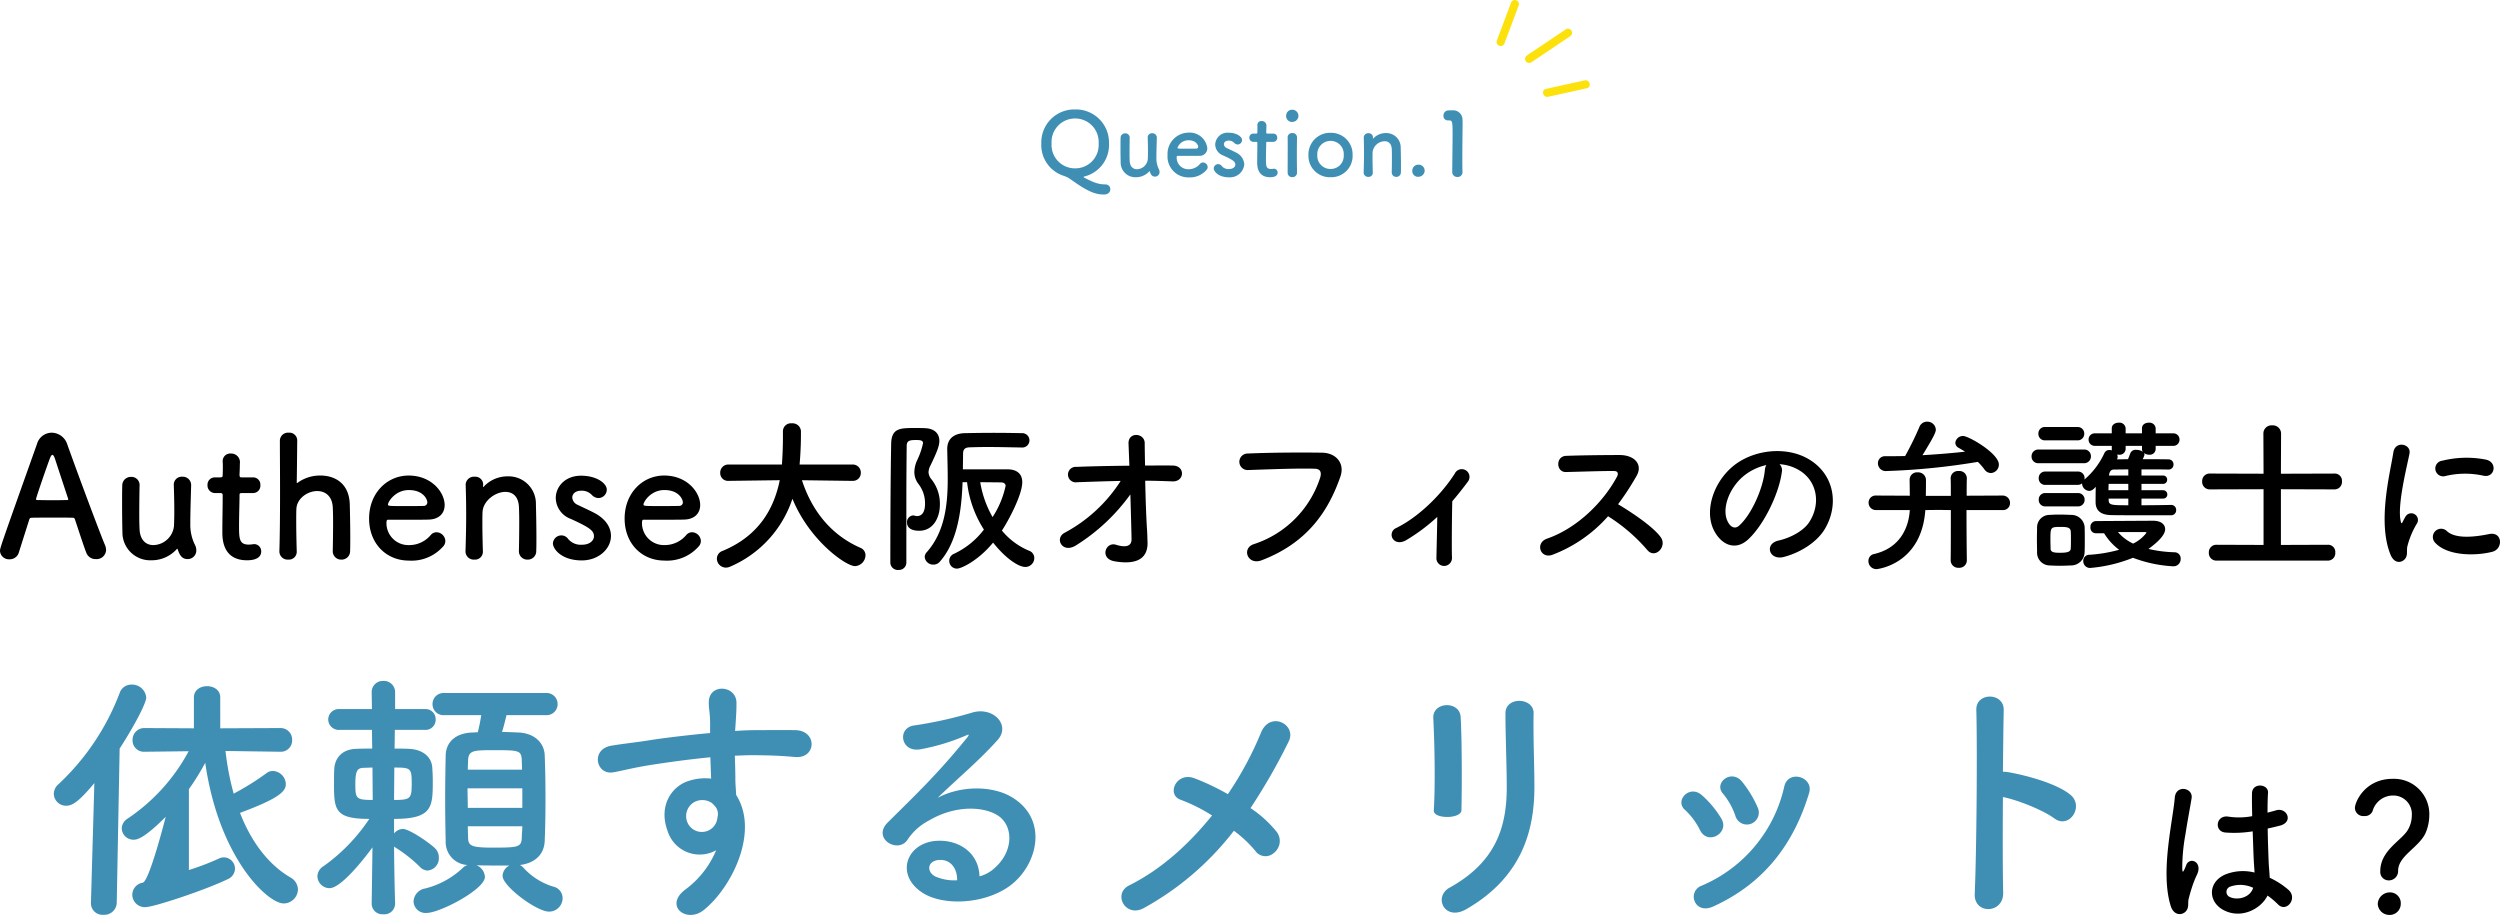 <svg xmlns="http://www.w3.org/2000/svg" xmlns:xlink="http://www.w3.org/1999/xlink" width="569.564" height="208.444" viewBox="0 0 569.564 208.444"><defs><style>.a{fill:#fce10d;}.b{fill:#3f8fb5;}.c{clip-path:url(#a);}</style><clipPath id="a"><rect class="a" width="21.241" height="22.076"/></clipPath></defs><g transform="translate(1073.957 867.076)"><path d="M-262.789-1.748a3.011,3.011,0,0,0-.228-1.1c-1.254-2.964-6.194-16.188-8.626-23.028a3.79,3.79,0,0,0-3.534-2.622,3.511,3.511,0,0,0-3.344,2.546c-8.322,23.408-8.436,23.712-8.436,24.4a2.041,2.041,0,0,0,2.166,1.9,2.16,2.16,0,0,0,2.128-1.558c.57-1.824,1.444-4.56,2.394-7.562a.478.478,0,0,1,.456-.342c.8-.038,3.344-.038,5.624-.038,1.71,0,3.268,0,3.876.038.228,0,.342.114.418.342,1.178,3.534,2.166,6.574,2.622,7.676A2.229,2.229,0,0,0-265.107.3,2.155,2.155,0,0,0-262.789-1.748ZM-271.415-13.3c0,.114-.076.152-.3.152-.532,0-1.862.038-3.23.038-1.33,0-2.736-.038-3.5-.038-.228,0-.3-.076-.3-.228,0-.342,2.47-7.448,3.04-8.968.266-.76.494-1.1.684-1.1.228,0,.418.38.646,1.064.608,1.862,1.748,5.32,2.926,8.892A.413.413,0,0,1-271.415-13.3Zm16.264-3.268a1.854,1.854,0,0,0-1.938-1.862,1.95,1.95,0,0,0-2.014,2.014c-.038,1.026-.038,2.546-.038,4.1,0,2.546.038,5.282.076,6.5A6.334,6.334,0,0,0-252.453.57a7.694,7.694,0,0,0,5.738-2.508c.076-.076.114-.114.152-.114s.076.076.114.19C-246.031-.608-245.5.3-244.207.3a1.96,1.96,0,0,0,1.976-1.976A2.761,2.761,0,0,0-242.573-3,10.262,10.262,0,0,1-243.6-7.638c0-2.47.076-4.788.19-8.854v-.076a1.9,1.9,0,0,0-2.014-1.9,1.812,1.812,0,0,0-1.938,1.938c.076,2.28.114,4.218.114,5.776s-.038,2.736-.076,3.572A4.848,4.848,0,0,1-252-2.888c-1.6,0-3-1.026-3.154-3.5-.038-.608-.076-1.9-.076-3.382,0-2.356.038-5.206.076-6.764Zm25.84,1.824a1.662,1.662,0,0,0,1.672-1.786,1.643,1.643,0,0,0-1.672-1.786h-2.546c-.38,0-.532-.038-.532-.646,0,0,.076-1.444.076-2.47a1.991,1.991,0,0,0-2.014-2.318,1.727,1.727,0,0,0-1.9,1.71v.114c.038.418.038.874.038,1.33,0,.874-.038,1.634-.038,1.634,0,.532-.038.646-.646.646h-1.1a1.662,1.662,0,0,0-1.71,1.748,1.726,1.726,0,0,0,1.71,1.824h1.14c.38,0,.608.038.608.532v.57c0,1.672-.076,5.472-.076,7.676,0,1.558,0,6.536,5.624,6.536,1.976,0,3.23-.646,3.23-2.014a1.628,1.628,0,0,0-1.634-1.672c-.114,0-.19.038-.3.038a7.419,7.419,0,0,1-.874.076c-2.128,0-2.242-1.216-2.242-4.18,0-2.508.114-5.738.114-7.144,0-.228,0-.418.57-.418Zm18.164,13.262a1.9,1.9,0,0,0,1.976,1.9A1.921,1.921,0,0,0-207.195-1.6c.038-.8.038-1.862.038-3.04,0-2.812-.076-6.194-.114-7.562-.152-4.826-3.458-6.536-6.688-6.536a8.674,8.674,0,0,0-5.13,1.6c-.114.076-.152.114-.19.114-.076,0-.076-.076-.076-.228.038-1.292.076-5.852.114-9.462a1.773,1.773,0,0,0-1.938-1.786,1.854,1.854,0,0,0-2.014,1.748c0,2.546.038,7.068.038,11.818,0,4.788-.038,9.8-.152,13.414v.076A1.875,1.875,0,0,0-221.293.418a1.794,1.794,0,0,0,1.938-1.938c-.076-2.7-.114-4.94-.114-6.688,0-1.254,0-2.242.038-2.926.114-2.394,2.546-4.066,4.75-4.066,1.748,0,3.382,1.064,3.534,3.648.038.608.076,1.862.076,3.344,0,2.318-.038,5.13-.076,6.688Zm25.08-1.026a1.816,1.816,0,0,0,.57-1.33,2.072,2.072,0,0,0-2.014-1.976,1.727,1.727,0,0,0-1.292.608,6.4,6.4,0,0,1-4.94,2.318,5,5,0,0,1-5.168-5.054c0-.418.076-.722.3-.722,7.372,0,8.17,0,9.348-.038,2.432-.076,3.61-1.52,3.61-3.306,0-2.888-2.964-6.726-8.208-6.726-4.9,0-9.006,3.99-9.006,9.8,0,5.662,3.876,9.576,9.082,9.576A9.568,9.568,0,0,0-186.067-2.508Zm-4.294-9.31c-1.026.038-2.736.038-4.294.038-3.534,0-3.914,0-3.914-.342,0-.646,1.672-3.306,4.75-3.306,3.42,0,4.218,2.242,4.218,2.774A.8.8,0,0,1-190.361-11.818Zm21.622,10.336a1.9,1.9,0,0,0,1.976,1.9A1.921,1.921,0,0,0-164.787-1.6c.038-.8.038-1.862.038-3.04,0-2.812-.076-6.194-.114-7.562a6.213,6.213,0,0,0-6.422-6.346,7.356,7.356,0,0,0-5.4,2.28c-.076.076-.152.152-.19.152s-.038-.038-.038-.076V-16.3c0-.114.038-.228.038-.38a1.792,1.792,0,0,0-1.938-1.786,1.881,1.881,0,0,0-2.052,1.71v.076c.076,2.546.114,4.522.114,6.8,0,2.242-.038,4.75-.152,8.36v.076A1.875,1.875,0,0,0-178.885.418a1.794,1.794,0,0,0,1.938-1.938c-.076-2.7-.114-4.712-.114-6.27,0-1.064,0-1.938.038-2.622.114-2.546,2.888-4.6,5.206-4.6,1.6,0,2.926.95,3.078,3.306.038.608.076,1.9.076,3.42,0,2.318-.038,5.206-.076,6.764Zm20.976-3.5c0-1.862-1.1-3.8-3.724-5.206-1.14-.608-2.85-1.368-3.838-1.862a1.958,1.958,0,0,1-1.254-1.672c0-.836.722-1.558,2.014-1.558a3.145,3.145,0,0,1,2.394.912,2.165,2.165,0,0,0,1.558.76,1.931,1.931,0,0,0,1.9-1.9c0-1.482-2.356-3.192-5.852-3.192-3.648,0-5.776,2.508-5.776,5.092a5.176,5.176,0,0,0,3.42,4.75c4.446,2.014,5.282,2.736,5.282,3.952,0,.874-.8,1.938-2.812,1.938a3.742,3.742,0,0,1-3.078-1.33,1.858,1.858,0,0,0-1.52-.8,1.925,1.925,0,0,0-1.938,1.824c0,1.254,1.938,3.876,6.574,3.876C-150.613.608-147.763-2.014-147.763-4.978Zm19.912,2.47a1.816,1.816,0,0,0,.57-1.33,2.072,2.072,0,0,0-2.014-1.976,1.727,1.727,0,0,0-1.292.608,6.4,6.4,0,0,1-4.94,2.318,5,5,0,0,1-5.168-5.054c0-.418.076-.722.3-.722,7.372,0,8.17,0,9.348-.038,2.432-.076,3.61-1.52,3.61-3.306,0-2.888-2.964-6.726-8.208-6.726-4.9,0-9.006,3.99-9.006,9.8,0,5.662,3.876,9.576,9.082,9.576A9.568,9.568,0,0,0-127.851-2.508Zm-4.294-9.31c-1.026.038-2.736.038-4.294.038-3.534,0-3.914,0-3.914-.342,0-.646,1.672-3.306,4.75-3.306,3.42,0,4.218,2.242,4.218,2.774A.8.8,0,0,1-132.145-11.818Zm39.444-5.7a1.793,1.793,0,0,0,1.862-1.862,1.824,1.824,0,0,0-1.9-1.862h-12.046l.114-1.482c.114-1.748.19-3.534.19-5.32v-.836a1.923,1.923,0,0,0-2.09-1.748,1.817,1.817,0,0,0-2.014,1.786v1.558c0,.3,0,2.66-.228,6.042h-12.122a1.843,1.843,0,0,0-1.938,1.9,1.773,1.773,0,0,0,1.9,1.824h.038l11.628-.152c-1.33,6.536-4.788,12.692-13.034,16.112A1.879,1.879,0,0,0-123.633.19a2.066,2.066,0,0,0,2.052,2.052,2.475,2.475,0,0,0,.988-.228,25.518,25.518,0,0,0,14.174-15.466C-102.581-3.99-94.259,1.9-92.169,1.9A2.526,2.526,0,0,0-89.775-.57a1.822,1.822,0,0,0-1.178-1.71c-6-2.622-10.792-7.676-13.3-15.39l11.514.152Zm38.532-7.6a1.628,1.628,0,0,0,1.748-1.634,1.649,1.649,0,0,0-1.748-1.634c-1.824-.038-4.066-.076-6.384-.076-2.28,0-4.636.038-6.612.076-2.7.076-3.99,1.482-3.99,3.61.038,2.128.114,4.446.114,6.764,0,5.89-.646,12.084-4.788,16.758A1.642,1.642,0,0,0-76.285-.19a1.926,1.926,0,0,0,1.976,1.748A1.879,1.879,0,0,0-72.827.874c4.028-4.56,4.94-11.742,5.168-18.088h1.026A25.216,25.216,0,0,0-62.795-6.422a18.36,18.36,0,0,1-6.8,5.51,1.714,1.714,0,0,0-1.1,1.6A1.75,1.75,0,0,0-68.951,2.47c1.064,0,4.94-1.9,8.246-5.928C-57.817.19-54.891,2.09-53.371,2.09A2.034,2.034,0,0,0-51.319.076,1.742,1.742,0,0,0-52.5-1.6a15.953,15.953,0,0,1-6.194-4.6c1.482-2.242,4.636-8.132,4.636-11.02,0-1.976-1.33-2.926-3.306-2.926H-67.583c0-1.254.038-2.432.038-3.534,0-.874.3-1.444,1.444-1.482,1.178-.038,2.584-.076,4.1-.076,2.622,0,5.472.076,7.79.114ZM-80.465,1.1V-12.882c0-4.636.038-9.082.076-12.616,0-1.254.8-1.33,2.2-1.33.988,0,1.52.114,1.52.722a16.884,16.884,0,0,1-1.368,3.952,6.8,6.8,0,0,0-.608,2.622,4.435,4.435,0,0,0,.95,2.736,7.109,7.109,0,0,1,1.482,4.522c0,2.508-1.254,2.774-1.786,2.774a2.566,2.566,0,0,1-.532-.076,1.616,1.616,0,0,0-.418-.076,1.531,1.531,0,0,0-1.368,1.634c0,.57.266,1.862,2.774,1.862,3.42,0,4.712-3.344,4.712-5.852a8.949,8.949,0,0,0-1.9-5.852,2.719,2.719,0,0,1-.684-1.634,3.527,3.527,0,0,1,.418-1.482c1.558-3.23,2.052-4.56,2.052-5.662,0-1.634-1.1-2.812-3.268-2.888-.646-.038-1.406-.038-2.166-.038-3.534,0-5.472,0-5.548,3.61-.152,8.018-.19,20.14-.19,27.056a1.708,1.708,0,0,0,1.862,1.672A1.685,1.685,0,0,0-80.465,1.1ZM-60.819-9.272a23.429,23.429,0,0,1-2.812-7.942c1.938,0,3.838.038,4.712.038.646,0,1.064.3,1.064.8A21.1,21.1,0,0,1-60.819-9.272Zm34.77-8.284c2.09,0,4.18.076,6.156.152,2.85.152,3.04-3.572.114-3.61-2.014-.038-4.142,0-6.308,0-.038-2.166-.076-4.028-.076-5.092,0-2.394-3.838-2.66-3.686.152.038.988.114,2.812.19,4.978-4.1.038-8.246.114-12.046.266a1.766,1.766,0,1,0,.114,3.5c3.192-.114,6.574-.228,9.956-.3A34.378,34.378,0,0,1-44.4-5.7c-2.394,1.254-.532,4.864,2.622,2.85a43.986,43.986,0,0,0,12.35-11.59c.114,3.99.228,7.942.266,10.184.038,2.014-1.976,1.786-3.534,1.292C-35.093-3.724-36.5.19-33.041.8c5.966,1.026,7.6-1.368,7.524-4.294-.038-1.026-.038-1.672-.114-2.85C-25.821-9.2-25.973-13.566-26.049-17.556ZM.475.57C11.115-3.5,15.751-10.868,18.411-18.468c1.1-3.116-1.064-5.434-4.142-5.472-4.826-.076-11.932-.038-16.948.19A1.883,1.883,0,1,0-2.6-19.988c5.472-.19,11.476-.418,15.2-.3,1.406.038,1.52.988,1.216,2.014A23.514,23.514,0,0,1-1.273-3.116C-4.161-2.2-2.755,1.786.475.57ZM40.489-9.31c-.038,3.154-.152,7.182-.19,9.234a1.764,1.764,0,0,0,1.824,1.938,1.815,1.815,0,0,0,1.71-2.014c-.076-2.736,0-9.8.076-12.73,1.178-1.368,2.356-2.85,3.572-4.484a1.764,1.764,0,1,0-3-1.824c-3.116,4.9-8.322,9.956-13.376,12.426a1.654,1.654,0,0,0-.722,2.47c.57.8,1.748,1.064,3.116.228A41.965,41.965,0,0,0,40.489-9.31ZM79.4-9.462a39.532,39.532,0,0,1,8.892,7.638c1.786,2.242,4.636-.722,3.116-2.85C89.661-7.106,84.835-10.3,81.681-12.2a60.81,60.81,0,0,0,4.218-6.46c1.482-2.584-.456-4.75-3.876-4.75-3.838,0-9.424.076-12.2.19-2.432.114-2.28,3.762,0,3.686,3.344-.076,8.588-.266,10.982-.228.836,0,.988.608.646,1.254-3,5.662-9.006,11.742-15.922,14.136-2.85.988-1.558,4.712,1.216,3.686A32.1,32.1,0,0,0,79.4-9.462Zm39.064-11.856a9.856,9.856,0,0,1,4.712,1.52c3.762,2.394,4.788,7.372,2.09,11.628-1.254,1.976-4.18,3.61-7.068,4.256-3.268.76-2.09,4.6,1.254,3.724,3.762-.988,7.486-3.344,9.272-6.27,3.306-5.434,2.356-12.426-3.534-15.96-4.788-2.888-11.742-2.356-16.416.874-5.092,3.534-7.638,10.6-5.244,15.314,1.672,3.268,4.864,4.75,7.79,2.052,3.648-3.382,7.068-10.564,7.676-15.39A1.9,1.9,0,0,0,118.465-21.318Zm-3,.19a2.688,2.688,0,0,0-.342,1.178c-.38,4.1-3.04,10.146-5.89,12.654-.95.836-1.938.266-2.508-.836-1.6-2.926.3-7.98,3.838-10.716A12.592,12.592,0,0,1,115.463-21.128Zm27.094-2.014a1.584,1.584,0,0,0-1.672,1.634,1.771,1.771,0,0,0,1.938,1.748,155.879,155.879,0,0,0,20.824-2.09,14.35,14.35,0,0,1,1.444,1.634,1.857,1.857,0,0,0,1.52.912,1.926,1.926,0,0,0,1.824-1.938c0-2.546-6.878-6.5-8.132-6.5a1.727,1.727,0,0,0-1.786,1.558,1.319,1.319,0,0,0,.76,1.14c.456.266.95.532,1.444.874-3.116.342-6.384.608-9.69.8,2.774-4.522,3.04-5.282,3.04-5.852a1.925,1.925,0,0,0-1.976-1.786,1.869,1.869,0,0,0-1.786,1.254,69.86,69.86,0,0,1-3.23,6.574c-1.52.038-3,.038-4.484.038ZM161.139.532c-.038-2.66-.076-7.3-.076-11.4h8.208a1.587,1.587,0,0,0,1.71-1.6,1.676,1.676,0,0,0-1.71-1.71l-8.17.038c0-1.634,0-3,.038-3.914v-.076a1.679,1.679,0,0,0-1.862-1.634,1.663,1.663,0,0,0-1.824,1.71c.038.76.038,2.2.038,3.952h-5.7c.038-1.444.038-3.04.038-3.648a1.767,1.767,0,0,0-1.9-1.71,1.673,1.673,0,0,0-1.824,1.672v.038c0,.684.038,2.242.038,3.61l-7.676-.038a1.6,1.6,0,0,0-1.71,1.634,1.656,1.656,0,0,0,1.748,1.672h7.638c-.228,3.876-2.128,8.664-8.208,10.032A1.569,1.569,0,0,0,138.719.722a1.814,1.814,0,0,0,1.862,1.862c.076,0,10.222-.988,11.1-13.452l2.964-.038,2.85.038c0,4.18,0,8.93-.038,11.4V.57a1.715,1.715,0,0,0,1.862,1.71A1.7,1.7,0,0,0,161.139.57ZM205.827-13.49a.92.92,0,0,0,.988-.912.957.957,0,0,0-.988-.988h-4.9v-1.444h4.9a.915.915,0,0,0,.95-.95.9.9,0,0,0-.95-.95h-4.9V-20.14c2.2,0,4.408,0,6.118.038h.038a1.1,1.1,0,0,0,1.14-1.14,1.117,1.117,0,0,0-1.1-1.178c-1.71-.038-3.8-.038-5.928-.038a3.834,3.834,0,0,0,.418-1.026.8.8,0,0,0-.152-.418,1.886,1.886,0,0,0,1.216.418,1.33,1.33,0,0,0,1.482-1.292V-25.5h3.952a1.4,1.4,0,0,0,1.482-1.444,1.4,1.4,0,0,0-1.482-1.406h-3.952v-1.14A1.4,1.4,0,0,0,202.6-30.78c-.8,0-1.558.418-1.558,1.292v1.14h-3.724v-1.14a1.4,1.4,0,0,0-1.558-1.292c-.8,0-1.6.418-1.6,1.292v1.14h-3.838a1.386,1.386,0,0,0-1.444,1.406,1.4,1.4,0,0,0,1.444,1.444h3.838v.722a.741.741,0,0,0,.038.3,2.933,2.933,0,0,0-.57-.076,1.19,1.19,0,0,0-1.14.684,17.515,17.515,0,0,1-4.56,6.042c0-.114.038-.19.038-.3a1.485,1.485,0,0,0-1.558-1.52h-7.372a1.453,1.453,0,0,0-1.52,1.52,1.453,1.453,0,0,0,1.52,1.52h7.372a1.627,1.627,0,0,0,.988-.342v.114a1.729,1.729,0,0,0,1.672,1.6c.076,0,.684,0,1.444-.95-.038,1.33-.038,2.66-.038,3.572.038,2.09,1.482,2.85,3.534,2.888,1.824.038,2.774.038,13.68.038a1.125,1.125,0,0,0,1.14-1.178,1.125,1.125,0,0,0-1.14-1.178c-1.976.038-4.408.076-6.764.076v-1.52ZM186.333-26.752a1.485,1.485,0,0,0,1.558-1.52,1.485,1.485,0,0,0-1.558-1.52h-7.372a1.453,1.453,0,0,0-1.52,1.52,1.453,1.453,0,0,0,1.52,1.52Zm1.444,5.206a1.535,1.535,0,0,0,1.634-1.558,1.515,1.515,0,0,0-1.634-1.558h-10.26a1.535,1.535,0,0,0-1.634,1.558,1.515,1.515,0,0,0,1.634,1.558Zm4.636,15.96a13.391,13.391,0,0,0,3.42,3.762,33.118,33.118,0,0,1-6.726,1.14A1.381,1.381,0,0,0,187.663.722a1.547,1.547,0,0,0,1.558,1.6A33.71,33.71,0,0,0,198.987,0a30,30,0,0,0,9.12,1.938A1.634,1.634,0,0,0,209.855.266a1.408,1.408,0,0,0-1.292-1.52,29.354,29.354,0,0,1-6.042-.76c1.14-.836,3.8-2.85,3.8-4.484,0-1.064-.874-1.938-2.774-1.938-.874,0-13.034.076-13.034.076A1.293,1.293,0,0,0,189.3-6.954a1.237,1.237,0,0,0,1.216,1.368Zm-6-6.118a1.485,1.485,0,0,0,1.558-1.52,1.485,1.485,0,0,0-1.558-1.52h-7.372a1.453,1.453,0,0,0-1.52,1.52,1.453,1.453,0,0,0,1.52,1.52Zm1.558,10.412c.038-.836.038-1.824.038-2.85s0-2.052-.038-2.926a3.018,3.018,0,0,0-3.04-2.7c-.874-.038-1.824-.076-2.774-.076-.76,0-1.52.038-2.242.076a2.829,2.829,0,0,0-2.774,2.888c0,.836-.038,1.748-.038,2.7s.038,1.938.038,2.926a2.9,2.9,0,0,0,2.812,3c.76.038,1.558.076,2.394.076s1.672-.038,2.47-.076A3.075,3.075,0,0,0,187.967-1.292Zm13.072-23.484a1.178,1.178,0,0,0,.19.646,2.374,2.374,0,0,0-1.482-.456,1.3,1.3,0,0,0-1.33.684c-.228.608-.38,1.026-.57,1.444-.874,0-1.71.038-2.508.038a1.072,1.072,0,0,0,.152-.57,1.214,1.214,0,0,0-.114-.532,1.559,1.559,0,0,0,.418.038,1.363,1.363,0,0,0,1.52-1.292V-25.5h3.724Zm-3.116,6.042h-4.408c.114-1.064.57-1.368,1.14-1.368l3.268-.038Zm0,3.344H193.4c0-.494.038-.988.038-1.444h4.484Zm0,3.42c-3.838,0-4.484,0-4.484-1.254v-.266h4.484Zm1.1,8.74a10.385,10.385,0,0,1-3.458-2.622h5.966c.228,0,.532,0,.532.152A8.448,8.448,0,0,1,199.025-3.23ZM184.813-2.09c-.038.722-.76.95-2.394.95-1.33,0-2.166-.076-2.2-.912,0-.57-.038-1.292-.038-2.014,0-2.888,0-2.964,2.318-2.964,1.368,0,2.242.076,2.318,1.026.038.532.038,1.254.038,1.976C184.851-3.344,184.851-2.622,184.813-2.09ZM243.447.646a1.689,1.689,0,0,0,1.634-1.824,1.635,1.635,0,0,0-1.634-1.786l-10.754.038V-15.618l12.274.038A1.689,1.689,0,0,0,246.6-17.4a1.635,1.635,0,0,0-1.634-1.786l-12.274.038.038-9.158a1.873,1.873,0,0,0-2.014-1.862A1.853,1.853,0,0,0,228.7-28.31l.038,9.158-12.236-.038a1.7,1.7,0,0,0-1.748,1.786,1.712,1.712,0,0,0,1.748,1.824l12.236-.038V-2.926l-10.716-.038a1.7,1.7,0,0,0-1.748,1.786A1.712,1.712,0,0,0,218.025.646ZM278.825-18.7c2.584.57,3.306-3,.646-3.648a22.939,22.939,0,0,0-9.994.228,1.789,1.789,0,1,0,.532,3.534A19.25,19.25,0,0,1,278.825-18.7Zm2.052,17.328c2.508-.646,2.318-4.674-.76-4.028-2.964.608-7.524,1.216-9.576-.646a1.881,1.881,0,0,0-2.7,2.622C270.579-.456,276.811-.342,280.877-1.368ZM260.775.456c.95-.836.494-2.014.722-3.04a19.16,19.16,0,0,1,2.242-5.32,1.523,1.523,0,0,0-2.66-1.482c-.152.266-.57,1.026-.646,1.216-.152.342-.3.456-.418-.038-.912-3.534,1.368-12.464,1.976-15.542.418-2.2-3.268-3.04-3.686-.228-.684,4.522-3.686,15.77-.646,23.256C258.419,1.14,259.825,1.292,260.775.456Zm-31.133,76.5A17.5,17.5,0,0,1,232,78.936c1.9,2.014,4.6-1.292,2.432-3.268a18.144,18.144,0,0,0-4.294-2.774c-.038-1.216-.19-2.47-.228-3.42-.076-1.862-.19-4.826-.228-7.79.912-.19,1.824-.418,2.736-.646,3.268-.8,1.634-4.256-.836-3.5-.608.19-1.292.342-1.938.532,0-1.862.038-3.458.114-4.522.152-2.052-3.572-2.394-3.648.076-.038,1.178,0,3.116.038,5.244a15.956,15.956,0,0,1-5.358.114c-2.926-.494-3.382,3.382-.76,3.61a26.112,26.112,0,0,0,6.232-.266c.114,3,.19,5.928.3,7.486.038.722.114,1.292.114,1.9a10.805,10.805,0,0,0-6.688.456c-3.952,1.748-3.876,6.08-.57,7.98C223.562,82.508,228.2,79.962,229.642,76.96Zm-18.7,3.686c.95-.912.456-1.976.76-3.04.152-.608.38-1.444.684-2.394a23.252,23.252,0,0,1,1.178-3c1.368-2.85-1.52-4.142-2.394-2.318-.076.19-.342.874-.456,1.1-.38.76-.418.646-.494-.038a42.3,42.3,0,0,1,.722-7.942c.494-3.23,1.14-6.536,1.406-8.246.38-2.394-3.61-3.154-3.838-.076-.19,2.47-1.026,6.726-1.52,11.324s-.608,9.5.608,13.338C208.248,81.406,209.958,81.558,210.946,80.646Zm15.428-5.472c-.608,2.242-3.686,3.04-5.51,2.014a1.269,1.269,0,0,1,.228-2.242,6.858,6.858,0,0,1,5.244.228ZM257.268,73.5a2.116,2.116,0,0,0,2.128-2.2c0-3.458,4.978-5.4,6.346-8.816a10.578,10.578,0,0,0,.76-3.8,8.048,8.048,0,0,0-8.36-8.322c-6.27,0-8.588,5.244-8.588,6.65a1.887,1.887,0,0,0,2.09,1.824,1.864,1.864,0,0,0,1.938-1.14,4.839,4.839,0,0,1,4.6-3.534,4.225,4.225,0,0,1,4.332,4.6,6.507,6.507,0,0,1-.836,3.116c-1.368,2.508-6.346,4.712-6.346,9.538A1.917,1.917,0,0,0,257.268,73.5ZM260,78.86a2.452,2.452,0,0,0-2.622-2.622,2.745,2.745,0,0,0-2.622,2.622,2.632,2.632,0,0,0,2.622,2.508A2.527,2.527,0,0,0,260,78.86Z" transform="translate(-787 -740)"/><path class="b" d="M-254.42,77a2.832,2.832,0,0,0-2.4,2.76,2.859,2.859,0,0,0,3,2.82c1.86,0,13.5-3.84,18.72-6.36a2.667,2.667,0,0,0,1.68-2.4,2.576,2.576,0,0,0-2.46-2.58,2.6,2.6,0,0,0-1.14.24,57.87,57.87,0,0,1-6.9,2.64V55.7a55.651,55.651,0,0,0,3.72-6c3.12,21.72,14.22,32.04,17.88,32.04a3.264,3.264,0,0,0,3.24-3.24,3.205,3.205,0,0,0-1.74-2.7c-5.1-3-8.94-8.22-11.46-14.7,8.94-3.3,10.44-4.92,10.44-6.54a3.08,3.08,0,0,0-2.94-3,2.306,2.306,0,0,0-1.44.48,59.408,59.408,0,0,1-7.5,4.68A61.932,61.932,0,0,1-235.58,47l12.42.18h.06a2.578,2.578,0,0,0,2.7-2.7,2.626,2.626,0,0,0-2.76-2.7l-13.62.06V34.82c0-1.74-1.5-2.58-3-2.58s-3,.84-3,2.58v7.02l-11.16-.06a2.678,2.678,0,0,0-2.82,2.7,2.594,2.594,0,0,0,2.76,2.7h.06l9.96-.12A42.682,42.682,0,0,1-257.9,62.42a2.713,2.713,0,0,0-1.32,2.22,2.666,2.666,0,0,0,2.7,2.58c.78,0,2.34-.24,7.32-5.22C-249.2,62-252.92,76.64-254.42,77Zm-11.82,4.62v.12a2.631,2.631,0,0,0,2.88,2.58,2.824,2.824,0,0,0,3-2.7l.66-35.16c3-4.62,6.06-10.26,6.06-11.64A3.241,3.241,0,0,0-257,31.88a2.8,2.8,0,0,0-2.7,1.92,55.177,55.177,0,0,1-13.98,20.82,2.921,2.921,0,0,0-1.02,2.16,2.794,2.794,0,0,0,2.82,2.7c1.5,0,3-1.08,6.42-5.16Zm103.62-42.78a2.506,2.506,0,0,0,2.7-2.52,2.506,2.506,0,0,0-2.7-2.52h-23.1a2.506,2.506,0,0,0-2.7,2.52,2.506,2.506,0,0,0,2.7,2.52h8.4c-.24,1.56-.48,2.7-.78,3.9-.54,0-.96.06-1.44.06-4.2.24-5.82,2.7-5.88,5.16-.06,2.88-.12,6.54-.12,10.08s.06,6.96.12,9.6a5.222,5.222,0,0,0,4.98,5.34,2.632,2.632,0,0,0-1.08.66,19.345,19.345,0,0,1-8.52,4.68,3.167,3.167,0,0,0-2.7,2.94,2.727,2.727,0,0,0,3,2.64c2.94,0,13.26-5.34,13.26-8.22a3.051,3.051,0,0,0-1.92-2.64c1.68.06,3.48.06,5.28.06h2.22a2.786,2.786,0,0,0-1.56,2.34c0,2.4,7.8,8.16,10.56,8.16a3.083,3.083,0,0,0,3.12-3.06,2.688,2.688,0,0,0-2.16-2.64,15.154,15.154,0,0,1-6.84-4.38,2.82,2.82,0,0,0-.72-.54c3-.36,5.46-2.04,5.64-5.4.12-2.7.18-6.18.18-9.72s-.06-7.14-.18-9.96c-.12-2.64-2.22-4.92-5.88-5.1-1.2-.06-2.52-.12-3.84-.12.36-1.14.72-2.58,1.02-3.84Zm-34.32,42.9s-.18-5.46-.24-12.96c.06.06.18.12.24.18a31.87,31.87,0,0,1,5.64,4.44,2.5,2.5,0,0,0,1.8.84,2.8,2.8,0,0,0,2.52-2.94,2.878,2.878,0,0,0-.96-2.22c-1.26-1.2-5.76-4.32-7.26-4.32a2.8,2.8,0,0,0-1.98,1.02v-3.3c8.82,0,8.82-2.76,8.82-8.76,0-1.08-.06-2.1-.12-3.06-.24-2.52-2.4-4.02-5.28-4.14-1.02-.06-2.1-.06-3.3-.06l.06-4.26h6.84a2.31,2.31,0,0,0,2.46-2.4,2.3,2.3,0,0,0-2.46-2.34h-6.78V33.68a2.563,2.563,0,0,0-2.7-2.64,2.548,2.548,0,0,0-2.64,2.64v.06l.06,3.72h-7.38a2.4,2.4,0,0,0-2.58,2.34,2.414,2.414,0,0,0,2.58,2.4h7.38l.06,4.26c-1.26,0-2.58,0-3.72.06-3.12.12-4.74,2.04-4.92,4.5-.06,1.02-.06,2.16-.06,3.3,0,6.06.12,8.16,8.04,8.16A41.453,41.453,0,0,1-213.2,73.22a2.769,2.769,0,0,0-1.44,2.34,2.78,2.78,0,0,0,2.76,2.7c3,0,9.36-8.7,9.78-9.3l-.18,12.78v.06a2.424,2.424,0,0,0,2.64,2.4,2.443,2.443,0,0,0,2.7-2.4Zm16.56-30.48c0-.72.06-1.44.06-2.1.12-2.28,1.14-2.34,5.88-2.34,5.76,0,6.24.06,6.36,2.28,0,.66.06,1.38.06,2.16Zm12.42,8.7h-12.42c0-1.44-.06-3-.06-4.44h12.48Zm0,4.2c0,.9-.12,1.74-.12,2.52-.06,2.28-.84,2.34-6.78,2.34-4.86,0-5.4-.48-5.46-2.28,0-.78-.06-1.68-.06-2.58Zm-29.16-13.38c3.72,0,3.96.12,3.96,3.6s-.24,3.78-4.02,3.78Zm-4.92,7.38c-3.78,0-3.96-.3-3.96-3.6,0-3.24.54-3.66,1.92-3.72.6,0,1.26-.06,1.98-.06Zm78.24,11.46a21.3,21.3,0,0,1-6.84,8.82c-5.22,3.72,0,7.98,4.02,4.8,6.36-5.1,12.72-17.82,7.38-26.22-.06-1.32-.18-2.58-.18-3.42,0-1.74-.06-3.6-.12-5.52,1.56-.06,3-.12,4.38-.12,3.72.06,5.16.06,9.42.42,4.8.36,5.04-6,0-6.12-4.08-.06-6.18,0-9.12,0-1.32,0-2.88.06-4.62.18,0-.3.06-.6.06-.9.12-1.62.3-4.38.24-5.76-.24-3.78-6.3-4.2-6.3.18,0,1.92.36,2.16.3,5.88v1.08c-5.28.48-10.68,1.14-13.68,1.62-2.52.42-6.42.84-8.82,1.26-4.74.78-3.54,6.78.48,6.06,1.8-.3,4.62-1.08,8.94-1.74,3.12-.48,8.1-1.2,13.14-1.68.06,1.74.12,3.54.18,4.86a11.889,11.889,0,0,0-5.16.54c-3.66,1.14-6.9,5.46-4.8,11.28A7.666,7.666,0,0,0-123.8,69.62Zm-.06-9.78a2.712,2.712,0,0,1,.36,2.28,3.568,3.568,0,0,1-6.9,1.02,3.679,3.679,0,0,1,1.74-4.56,3.911,3.911,0,0,1,3.84.24A7.727,7.727,0,0,1-123.86,59.84ZM-63.8,75.56c-.18-5.4-4.68-8.28-9.48-8.1-7.08.24-9.9,7.68-3.54,11.82,4.56,3,13.92,2.76,19.86-1.5,6.3-4.56,9.12-15.12.48-20.28-4.44-2.64-11.58-2.64-16.86.18,2.16-2.1,4.56-4.26,6.96-6.48s4.8-4.56,6.72-6.72c3-3.36-.96-7.62-5.76-6.24a92.775,92.775,0,0,1-13.2,2.94c-4.08.48-3.18,6.42,1.56,5.4a48.066,48.066,0,0,0,10.08-3.06c.48-.24,1.08-.48.42.36-6.66,8.22-11.52,12.84-18.12,19.38-3.72,3.66,2.28,7.2,4.44,4.02a13.192,13.192,0,0,1,5.04-4.5c6.06-3.54,12.54-3.12,15.66-1.02,3.42,2.28,3.6,7.98-.78,11.88A8.085,8.085,0,0,1-63.8,75.56Zm-5.1.9a10.8,10.8,0,0,1-5.04-.9c-1.92-1.02-1.8-3.48.84-3.72S-68.84,73.7-68.9,76.46ZM-5.84,65.18A28.025,28.025,0,0,1-.98,69.74a2.826,2.826,0,0,0,4.26.48,3.421,3.421,0,0,0,.66-4.74,25.751,25.751,0,0,0-6-5.46,137.282,137.282,0,0,0,8.7-15.18C8.56,41,2.44,37.76.34,42.8A76.8,76.8,0,0,1-7.22,56.84a55.276,55.276,0,0,0-7.56-3.6c-4.2-1.62-6.48,3.72-3.24,4.86a38.252,38.252,0,0,1,7.2,3.6C-16.04,68.18-22.4,74-29.66,77.6c-3.9,1.92-.9,7.44,3.24,5.22A66.084,66.084,0,0,0-5.84,65.18ZM46,60.5c.12-5.58.12-15.84-.18-21.24-.24-3.78-6.42-3.48-6.24.24.3,5.7.48,15.12.12,21.06C39.58,62.54,45.94,62.54,46,60.5Zm1.08,22.56C59.5,75.92,62.62,65.54,62.62,55.22c0-4.98-.3-11.7-.18-16.8.06-3.66-6.42-3.9-6.42,0,0,4.74.3,12.18.3,16.86,0,8.94-2.4,16.98-13.02,22.86C39.52,80.24,42.16,85.88,47.08,83.06ZM113.5,59.9a25.713,25.713,0,0,0-3.6-5.94c-2.46-2.94-6.48.36-4.32,2.76a15.882,15.882,0,0,1,2.82,5.04A2.723,2.723,0,1,0,113.5,59.9ZM103.3,82.46c11.82-5.34,18.48-14.52,21.9-25.86,1.14-3.66-4.68-5.46-5.64-1.56a32.121,32.121,0,0,1-18.9,22.68,2.662,2.662,0,0,0-1.5,3.6C99.76,82.64,101.26,83.36,103.3,82.46Zm1.92-20.04a22.636,22.636,0,0,0-4.44-5.34c-2.82-2.52-6.3,1.26-3.84,3.36a15.7,15.7,0,0,1,3.42,4.62C102.16,68.6,107.14,65.66,105.22,62.42Zm64.14-4.92c3.18.6,9.12,2.94,11.7,4.86,3.42,2.52,6.84-2.7,3.72-5.34-3.24-2.76-11.04-4.68-14.4-5.22a6.171,6.171,0,0,0-1.02-.06c.06-5.88.12-11.1.18-14.04.12-4.08-6.36-4.14-6.24-.06.24,8.64.06,32.16-.36,41.88-.24,4.8,6.6,4.62,6.48-.24S169.3,65.78,169.36,57.5Z" transform="translate(-787 -742.987)"/><path class="b" d="M-34,3.04a1.071,1.071,0,0,0-1.1-1.1c-1.46-.02-2.4-.28-4.8-1.52-.14-.08-.18-.14-.18-.18a.089.089,0,0,1,.06-.08A7.393,7.393,0,0,0-34.3-7.38a7.526,7.526,0,0,0-7.72-7.76,7.51,7.51,0,0,0-7.7,7.76A7.358,7.358,0,0,0-44.8-.08a7.224,7.224,0,0,1,1.28.54c.64.42,1.3.9,2.04,1.4,2.94,1.98,4.46,2.38,6.02,2.38C-34.44,4.24-34,3.64-34,3.04Zm-8.02-4.76a5.327,5.327,0,0,1-5.36-5.66,5.35,5.35,0,0,1,5.36-5.7,5.35,5.35,0,0,1,5.36,5.7A5.327,5.327,0,0,1-42.02-1.72Zm12.44-7A.976.976,0,0,0-30.6-9.7a1.026,1.026,0,0,0-1.06,1.06c-.02.54-.02,1.34-.02,2.16,0,1.34.02,2.78.04,3.42A3.334,3.334,0,0,0-28.16.3a4.049,4.049,0,0,0,3.02-1.32c.04-.04.06-.06.08-.06s.04.04.06.1c.22.66.5,1.14,1.18,1.14A1.032,1.032,0,0,0-22.78-.88a1.453,1.453,0,0,0-.18-.7,5.4,5.4,0,0,1-.54-2.44c0-1.3.04-2.52.1-4.66v-.04a1,1,0,0,0-1.06-1A.954.954,0,0,0-25.48-8.7c.04,1.2.06,2.22.06,3.04s-.02,1.44-.04,1.88a2.552,2.552,0,0,1-2.46,2.26c-.84,0-1.58-.54-1.66-1.84-.02-.32-.04-1-.04-1.78,0-1.24.02-2.74.04-3.56Zm17.46,7.4a.956.956,0,0,0,.3-.7,1.091,1.091,0,0,0-1.06-1.04.909.909,0,0,0-.68.32,3.369,3.369,0,0,1-2.6,1.22,2.632,2.632,0,0,1-2.72-2.66c0-.22.04-.38.16-.38,3.88,0,4.3,0,4.92-.02a1.725,1.725,0,0,0,1.9-1.74,4.039,4.039,0,0,0-4.32-3.54A4.858,4.858,0,0,0-20.96-4.7,4.737,4.737,0,0,0-16.18.34,5.036,5.036,0,0,0-12.12-1.32Zm-2.26-4.9c-.54.02-1.44.02-2.26.02-1.86,0-2.06,0-2.06-.18a2.627,2.627,0,0,1,2.5-1.74c1.8,0,2.22,1.18,2.22,1.46A.423.423,0,0,1-14.38-6.22Zm10.9,3.6A3.188,3.188,0,0,0-5.44-5.36c-.6-.32-1.5-.72-2.02-.98a1.03,1.03,0,0,1-.66-.88c0-.44.38-.82,1.06-.82a1.655,1.655,0,0,1,1.26.48,1.139,1.139,0,0,0,.82.4,1.016,1.016,0,0,0,1-1c0-.78-1.24-1.68-3.08-1.68A2.8,2.8,0,0,0-10.1-7.16a2.724,2.724,0,0,0,1.8,2.5C-5.96-3.6-5.52-3.22-5.52-2.58c0,.46-.42,1.02-1.48,1.02a1.97,1.97,0,0,1-1.62-.7.978.978,0,0,0-.8-.42,1.013,1.013,0,0,0-1.02.96c0,.66,1.02,2.04,3.46,2.04A3.257,3.257,0,0,0-3.48-2.62ZM3.14-7.76a.875.875,0,0,0,.88-.94.864.864,0,0,0-.88-.94H1.8c-.2,0-.28-.02-.28-.34,0,0,.04-.76.04-1.3A1.048,1.048,0,0,0,.5-12.5a.909.909,0,0,0-1,.9v.06c.02.22.02.46.02.7,0,.46-.02.86-.02.86,0,.28-.02.34-.34.34h-.58a.875.875,0,0,0-.9.92.909.909,0,0,0,.9.96h.6c.2,0,.32.02.32.28v.3c0,.88-.04,2.88-.04,4.04C-.54-2.32-.54.3,2.42.3c1.04,0,1.7-.34,1.7-1.06a.857.857,0,0,0-.86-.88c-.06,0-.1.02-.16.02a3.9,3.9,0,0,1-.46.04c-1.12,0-1.18-.64-1.18-2.2,0-1.32.06-3.02.06-3.76,0-.12,0-.22.3-.22ZM7.46-12.3a1.394,1.394,0,0,0,1.4-1.42,1.409,1.409,0,0,0-1.4-1.36,1.357,1.357,0,0,0-1.4,1.36A1.327,1.327,0,0,0,7.46-12.3ZM8.54-.74V-.78c-.02-1.1-.04-2.52-.04-3.9,0-1.68.02-3.26.04-4.08V-8.8a.982.982,0,0,0-1.06-.96A.982.982,0,0,0,6.4-8.74c.02.54.02,1.34.02,2.24,0,1.82-.02,4.1-.02,5.76A1,1,0,0,0,7.46.28,1.012,1.012,0,0,0,8.54-.74ZM16.18.3A4.852,4.852,0,0,0,21.2-4.76a4.91,4.91,0,0,0-5.02-5.06,4.926,4.926,0,0,0-5.04,5.06A4.868,4.868,0,0,0,16.18.3Zm0-1.88a2.986,2.986,0,0,1-3.02-3.18,3.02,3.02,0,0,1,3.02-3.22,3,3,0,0,1,3,3.22A2.97,2.97,0,0,1,16.18-1.58Zm13.94.8a1,1,0,0,0,1.04,1A1.011,1.011,0,0,0,32.2-.84c.02-.42.02-.98.02-1.6,0-1.48-.04-3.26-.06-3.98a3.27,3.27,0,0,0-3.38-3.34,3.871,3.871,0,0,0-2.84,1.2c-.04.04-.08.08-.1.08s-.02-.02-.02-.04v-.06c0-.06.02-.12.02-.2a.943.943,0,0,0-1.02-.94.99.99,0,0,0-1.08.9v.04c.04,1.34.06,2.38.06,3.58,0,1.18-.02,2.5-.08,4.4v.04a.987.987,0,0,0,1.06.98A.944.944,0,0,0,25.8-.8c-.04-1.42-.06-2.48-.06-3.3,0-.56,0-1.02.02-1.38A2.846,2.846,0,0,1,28.5-7.9c.84,0,1.54.5,1.62,1.74.02.32.04,1,.04,1.8,0,1.22-.02,2.74-.04,3.56Zm7.5-.44A1.379,1.379,0,0,0,36.2-2.56,1.357,1.357,0,0,0,34.8-1.2,1.293,1.293,0,0,0,36.2.2,1.438,1.438,0,0,0,37.62-1.22Zm8.62.4V-.86c-.04-1.24-.04-2.5-.04-3.74,0-2.86.06-5.54.06-7.14,0-.44,0-.8-.02-1.06a2.13,2.13,0,0,0-2.32-2.14c-.42,0-.58,0-.98.02A1.162,1.162,0,0,0,41.9-13.7a1,1,0,0,0,1.02,1.06h.28c.68,0,.78.22.78,3.02,0,2.64-.08,6.9-.08,8.76A1.113,1.113,0,0,0,45.08.24,1.076,1.076,0,0,0,46.24-.82Z" transform="translate(-787 -827)"/><g class="c" transform="translate(-733 -867.076)"><path class="a" d="M4.415.035A.95.95,0,0,0,3.271.684L.034,9.32a.93.93,0,0,0,1.793.494L4.662,2.253l.4-1.074A.938.938,0,0,0,4.415.035" transform="translate(0 0)"/><path class="a" d="M20.717,12.277a.93.93,0,0,0-.939-1.606l-7.742,5.2c-.654.495-1.986.982-1.439,2.015a.939.939,0,0,0,1.272.334l8.847-5.942" transform="translate(-3.979 -4.006)"/><path class="a" d="M26.559,29.521l-8.843,1.948c-1.168.257-.674,2.05.495,1.793l8.843-1.947c1.168-.257.674-2.051-.495-1.793" transform="translate(-6.48 -11.21)"/></g></g></svg>